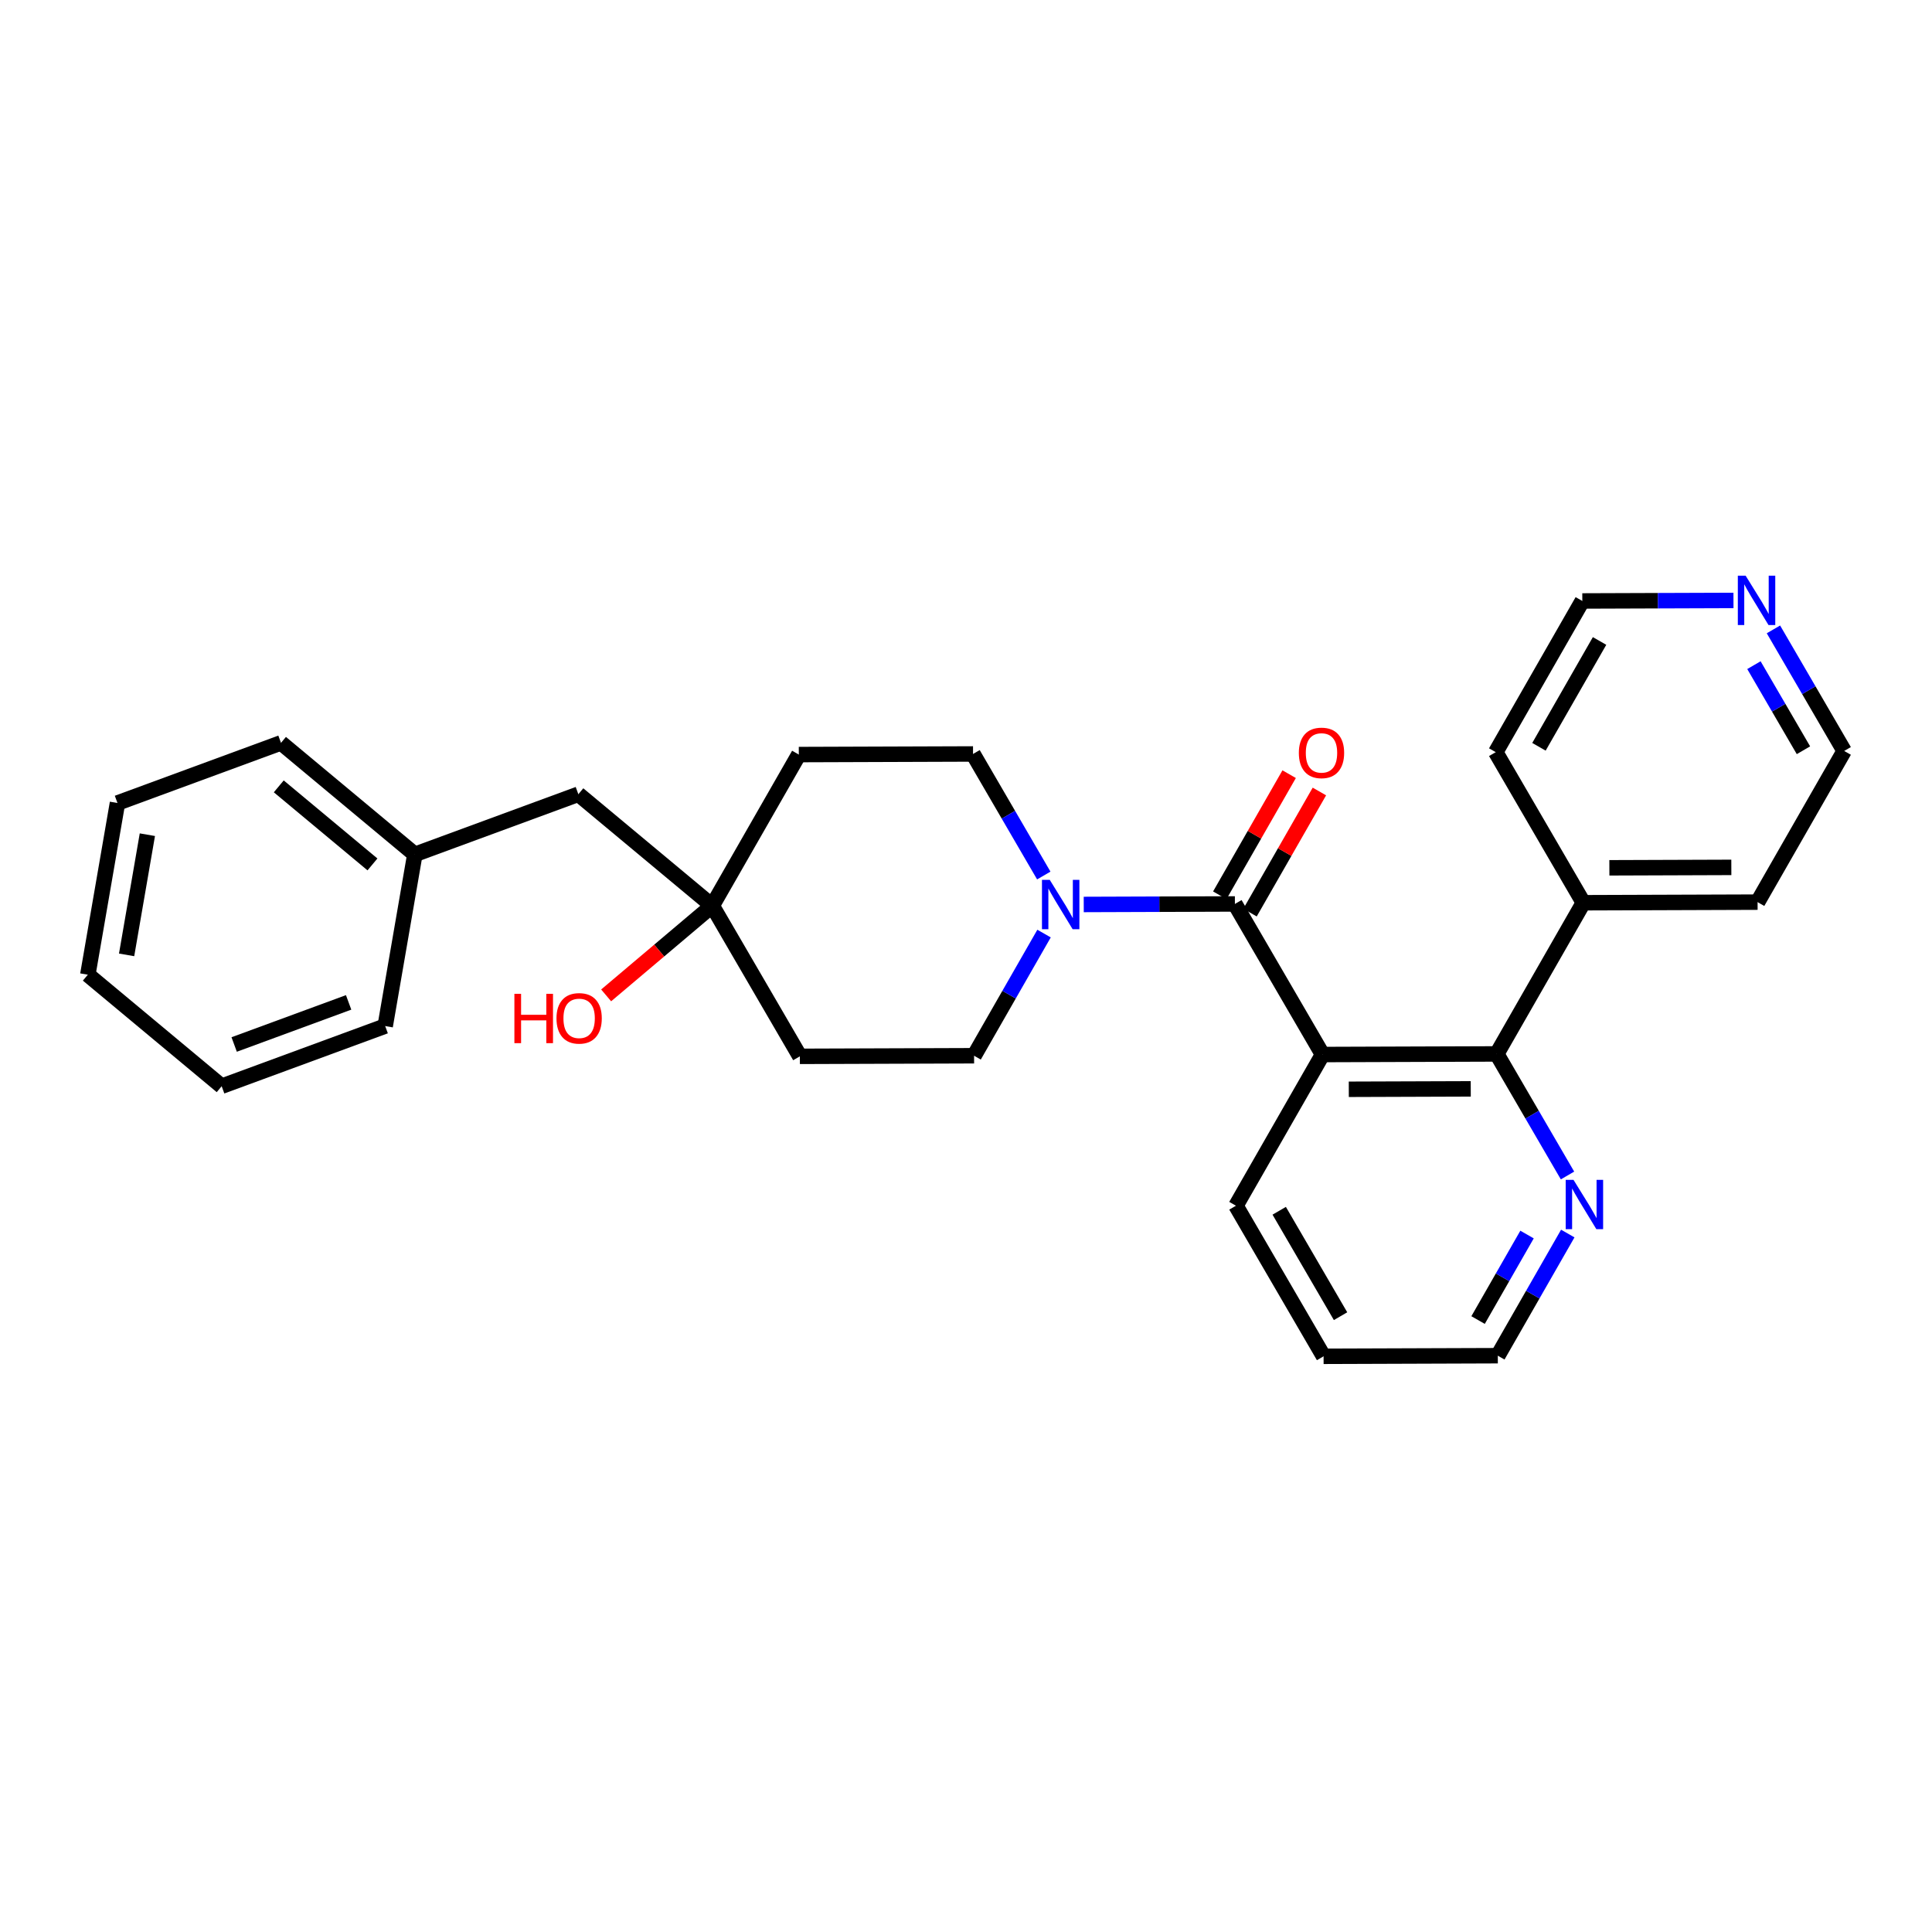<?xml version='1.0' encoding='iso-8859-1'?>
<svg version='1.1' baseProfile='full'
              xmlns='http://www.w3.org/2000/svg'
                      xmlns:rdkit='http://www.rdkit.org/xml'
                      xmlns:xlink='http://www.w3.org/1999/xlink'
                  xml:space='preserve'
width='250px' height='250px' viewBox='0 0 250 250'>
<!-- END OF HEADER -->
<rect style='opacity:1.0;fill:#FFFFFF;stroke:none' width='250' height='250' x='0' y='0'> </rect>
<path class='bond-0 atom-0 atom-1' d='M 11.364,126.125 L 15.202,103.909' style='fill:none;fill-rule:evenodd;stroke:#000000;stroke-width:2.0px;stroke-linecap:butt;stroke-linejoin:miter;stroke-opacity:1' />
<path class='bond-0 atom-0 atom-1' d='M 16.383,123.56 L 19.069,108.009' style='fill:none;fill-rule:evenodd;stroke:#000000;stroke-width:2.0px;stroke-linecap:butt;stroke-linejoin:miter;stroke-opacity:1' />
<path class='bond-1 atom-0 atom-2' d='M 11.364,126.125 L 28.684,140.557' style='fill:none;fill-rule:evenodd;stroke:#000000;stroke-width:2.0px;stroke-linecap:butt;stroke-linejoin:miter;stroke-opacity:1' />
<path class='bond-2 atom-1 atom-4' d='M 15.202,103.909 L 36.361,96.125' style='fill:none;fill-rule:evenodd;stroke:#000000;stroke-width:2.0px;stroke-linecap:butt;stroke-linejoin:miter;stroke-opacity:1' />
<path class='bond-3 atom-2 atom-5' d='M 28.684,140.557 L 49.843,132.773' style='fill:none;fill-rule:evenodd;stroke:#000000;stroke-width:2.0px;stroke-linecap:butt;stroke-linejoin:miter;stroke-opacity:1' />
<path class='bond-3 atom-2 atom-5' d='M 30.301,135.158 L 45.112,129.709' style='fill:none;fill-rule:evenodd;stroke:#000000;stroke-width:2.0px;stroke-linecap:butt;stroke-linejoin:miter;stroke-opacity:1' />
<path class='bond-4 atom-3 atom-6' d='M 171.271,175.505 L 159.931,156.02' style='fill:none;fill-rule:evenodd;stroke:#000000;stroke-width:2.0px;stroke-linecap:butt;stroke-linejoin:miter;stroke-opacity:1' />
<path class='bond-4 atom-3 atom-6' d='M 173.467,170.314 L 165.529,156.674' style='fill:none;fill-rule:evenodd;stroke:#000000;stroke-width:2.0px;stroke-linecap:butt;stroke-linejoin:miter;stroke-opacity:1' />
<path class='bond-5 atom-3 atom-11' d='M 171.271,175.505 L 193.816,175.427' style='fill:none;fill-rule:evenodd;stroke:#000000;stroke-width:2.0px;stroke-linecap:butt;stroke-linejoin:miter;stroke-opacity:1' />
<path class='bond-6 atom-4 atom-17' d='M 36.361,96.125 L 53.681,110.557' style='fill:none;fill-rule:evenodd;stroke:#000000;stroke-width:2.0px;stroke-linecap:butt;stroke-linejoin:miter;stroke-opacity:1' />
<path class='bond-6 atom-4 atom-17' d='M 36.072,101.754 L 48.197,111.856' style='fill:none;fill-rule:evenodd;stroke:#000000;stroke-width:2.0px;stroke-linecap:butt;stroke-linejoin:miter;stroke-opacity:1' />
<path class='bond-7 atom-5 atom-17' d='M 49.843,132.773 L 53.681,110.557' style='fill:none;fill-rule:evenodd;stroke:#000000;stroke-width:2.0px;stroke-linecap:butt;stroke-linejoin:miter;stroke-opacity:1' />
<path class='bond-8 atom-6 atom-19' d='M 159.931,156.02 L 171.136,136.456' style='fill:none;fill-rule:evenodd;stroke:#000000;stroke-width:2.0px;stroke-linecap:butt;stroke-linejoin:miter;stroke-opacity:1' />
<path class='bond-9 atom-7 atom-12' d='M 193.546,97.329 L 204.751,77.765' style='fill:none;fill-rule:evenodd;stroke:#000000;stroke-width:2.0px;stroke-linecap:butt;stroke-linejoin:miter;stroke-opacity:1' />
<path class='bond-9 atom-7 atom-12' d='M 199.14,96.635 L 206.983,82.941' style='fill:none;fill-rule:evenodd;stroke:#000000;stroke-width:2.0px;stroke-linecap:butt;stroke-linejoin:miter;stroke-opacity:1' />
<path class='bond-10 atom-7 atom-18' d='M 193.546,97.329 L 204.886,116.814' style='fill:none;fill-rule:evenodd;stroke:#000000;stroke-width:2.0px;stroke-linecap:butt;stroke-linejoin:miter;stroke-opacity:1' />
<path class='bond-11 atom-8 atom-13' d='M 227.431,116.736 L 238.636,97.173' style='fill:none;fill-rule:evenodd;stroke:#000000;stroke-width:2.0px;stroke-linecap:butt;stroke-linejoin:miter;stroke-opacity:1' />
<path class='bond-12 atom-8 atom-18' d='M 227.431,116.736 L 204.886,116.814' style='fill:none;fill-rule:evenodd;stroke:#000000;stroke-width:2.0px;stroke-linecap:butt;stroke-linejoin:miter;stroke-opacity:1' />
<path class='bond-12 atom-8 atom-18' d='M 224.034,112.239 L 208.252,112.294' style='fill:none;fill-rule:evenodd;stroke:#000000;stroke-width:2.0px;stroke-linecap:butt;stroke-linejoin:miter;stroke-opacity:1' />
<path class='bond-13 atom-9 atom-14' d='M 103.501,136.69 L 126.046,136.612' style='fill:none;fill-rule:evenodd;stroke:#000000;stroke-width:2.0px;stroke-linecap:butt;stroke-linejoin:miter;stroke-opacity:1' />
<path class='bond-14 atom-9 atom-22' d='M 103.501,136.69 L 92.161,117.204' style='fill:none;fill-rule:evenodd;stroke:#000000;stroke-width:2.0px;stroke-linecap:butt;stroke-linejoin:miter;stroke-opacity:1' />
<path class='bond-15 atom-10 atom-15' d='M 103.366,97.641 L 125.911,97.563' style='fill:none;fill-rule:evenodd;stroke:#000000;stroke-width:2.0px;stroke-linecap:butt;stroke-linejoin:miter;stroke-opacity:1' />
<path class='bond-16 atom-10 atom-22' d='M 103.366,97.641 L 92.161,117.204' style='fill:none;fill-rule:evenodd;stroke:#000000;stroke-width:2.0px;stroke-linecap:butt;stroke-linejoin:miter;stroke-opacity:1' />
<path class='bond-17 atom-11 atom-24' d='M 193.816,175.427 L 198.343,167.523' style='fill:none;fill-rule:evenodd;stroke:#000000;stroke-width:2.0px;stroke-linecap:butt;stroke-linejoin:miter;stroke-opacity:1' />
<path class='bond-17 atom-11 atom-24' d='M 198.343,167.523 L 202.87,159.62' style='fill:none;fill-rule:evenodd;stroke:#0000FF;stroke-width:2.0px;stroke-linecap:butt;stroke-linejoin:miter;stroke-opacity:1' />
<path class='bond-17 atom-11 atom-24' d='M 191.262,170.815 L 194.43,165.282' style='fill:none;fill-rule:evenodd;stroke:#000000;stroke-width:2.0px;stroke-linecap:butt;stroke-linejoin:miter;stroke-opacity:1' />
<path class='bond-17 atom-11 atom-24' d='M 194.43,165.282 L 197.599,159.75' style='fill:none;fill-rule:evenodd;stroke:#0000FF;stroke-width:2.0px;stroke-linecap:butt;stroke-linejoin:miter;stroke-opacity:1' />
<path class='bond-18 atom-12 atom-23' d='M 204.751,77.765 L 214.531,77.731' style='fill:none;fill-rule:evenodd;stroke:#000000;stroke-width:2.0px;stroke-linecap:butt;stroke-linejoin:miter;stroke-opacity:1' />
<path class='bond-18 atom-12 atom-23' d='M 214.531,77.731 L 224.311,77.697' style='fill:none;fill-rule:evenodd;stroke:#0000FF;stroke-width:2.0px;stroke-linecap:butt;stroke-linejoin:miter;stroke-opacity:1' />
<path class='bond-19 atom-13 atom-23' d='M 238.636,97.173 L 234.059,89.308' style='fill:none;fill-rule:evenodd;stroke:#000000;stroke-width:2.0px;stroke-linecap:butt;stroke-linejoin:miter;stroke-opacity:1' />
<path class='bond-19 atom-13 atom-23' d='M 234.059,89.308 L 229.482,81.443' style='fill:none;fill-rule:evenodd;stroke:#0000FF;stroke-width:2.0px;stroke-linecap:butt;stroke-linejoin:miter;stroke-opacity:1' />
<path class='bond-19 atom-13 atom-23' d='M 233.366,97.081 L 230.162,91.576' style='fill:none;fill-rule:evenodd;stroke:#000000;stroke-width:2.0px;stroke-linecap:butt;stroke-linejoin:miter;stroke-opacity:1' />
<path class='bond-19 atom-13 atom-23' d='M 230.162,91.576 L 226.958,86.071' style='fill:none;fill-rule:evenodd;stroke:#0000FF;stroke-width:2.0px;stroke-linecap:butt;stroke-linejoin:miter;stroke-opacity:1' />
<path class='bond-20 atom-14 atom-25' d='M 126.046,136.612 L 130.573,128.708' style='fill:none;fill-rule:evenodd;stroke:#000000;stroke-width:2.0px;stroke-linecap:butt;stroke-linejoin:miter;stroke-opacity:1' />
<path class='bond-20 atom-14 atom-25' d='M 130.573,128.708 L 135.1,120.804' style='fill:none;fill-rule:evenodd;stroke:#0000FF;stroke-width:2.0px;stroke-linecap:butt;stroke-linejoin:miter;stroke-opacity:1' />
<path class='bond-21 atom-15 atom-25' d='M 125.911,97.563 L 130.488,105.428' style='fill:none;fill-rule:evenodd;stroke:#000000;stroke-width:2.0px;stroke-linecap:butt;stroke-linejoin:miter;stroke-opacity:1' />
<path class='bond-21 atom-15 atom-25' d='M 130.488,105.428 L 135.065,113.292' style='fill:none;fill-rule:evenodd;stroke:#0000FF;stroke-width:2.0px;stroke-linecap:butt;stroke-linejoin:miter;stroke-opacity:1' />
<path class='bond-22 atom-16 atom-17' d='M 74.84,102.772 L 53.681,110.557' style='fill:none;fill-rule:evenodd;stroke:#000000;stroke-width:2.0px;stroke-linecap:butt;stroke-linejoin:miter;stroke-opacity:1' />
<path class='bond-23 atom-16 atom-22' d='M 74.84,102.772 L 92.161,117.204' style='fill:none;fill-rule:evenodd;stroke:#000000;stroke-width:2.0px;stroke-linecap:butt;stroke-linejoin:miter;stroke-opacity:1' />
<path class='bond-24 atom-18 atom-20' d='M 204.886,116.814 L 193.681,136.378' style='fill:none;fill-rule:evenodd;stroke:#000000;stroke-width:2.0px;stroke-linecap:butt;stroke-linejoin:miter;stroke-opacity:1' />
<path class='bond-25 atom-19 atom-20' d='M 171.136,136.456 L 193.681,136.378' style='fill:none;fill-rule:evenodd;stroke:#000000;stroke-width:2.0px;stroke-linecap:butt;stroke-linejoin:miter;stroke-opacity:1' />
<path class='bond-25 atom-19 atom-20' d='M 174.534,140.953 L 190.315,140.899' style='fill:none;fill-rule:evenodd;stroke:#000000;stroke-width:2.0px;stroke-linecap:butt;stroke-linejoin:miter;stroke-opacity:1' />
<path class='bond-26 atom-19 atom-21' d='M 171.136,136.456 L 159.796,116.97' style='fill:none;fill-rule:evenodd;stroke:#000000;stroke-width:2.0px;stroke-linecap:butt;stroke-linejoin:miter;stroke-opacity:1' />
<path class='bond-27 atom-20 atom-24' d='M 193.681,136.378 L 198.258,144.243' style='fill:none;fill-rule:evenodd;stroke:#000000;stroke-width:2.0px;stroke-linecap:butt;stroke-linejoin:miter;stroke-opacity:1' />
<path class='bond-27 atom-20 atom-24' d='M 198.258,144.243 L 202.835,152.108' style='fill:none;fill-rule:evenodd;stroke:#0000FF;stroke-width:2.0px;stroke-linecap:butt;stroke-linejoin:miter;stroke-opacity:1' />
<path class='bond-28 atom-21 atom-25' d='M 159.796,116.97 L 150.016,117.004' style='fill:none;fill-rule:evenodd;stroke:#000000;stroke-width:2.0px;stroke-linecap:butt;stroke-linejoin:miter;stroke-opacity:1' />
<path class='bond-28 atom-21 atom-25' d='M 150.016,117.004 L 140.236,117.038' style='fill:none;fill-rule:evenodd;stroke:#0000FF;stroke-width:2.0px;stroke-linecap:butt;stroke-linejoin:miter;stroke-opacity:1' />
<path class='bond-29 atom-21 atom-26' d='M 161.752,118.091 L 166.241,110.255' style='fill:none;fill-rule:evenodd;stroke:#000000;stroke-width:2.0px;stroke-linecap:butt;stroke-linejoin:miter;stroke-opacity:1' />
<path class='bond-29 atom-21 atom-26' d='M 166.241,110.255 L 170.729,102.419' style='fill:none;fill-rule:evenodd;stroke:#FF0000;stroke-width:2.0px;stroke-linecap:butt;stroke-linejoin:miter;stroke-opacity:1' />
<path class='bond-29 atom-21 atom-26' d='M 157.84,115.85 L 162.328,108.014' style='fill:none;fill-rule:evenodd;stroke:#000000;stroke-width:2.0px;stroke-linecap:butt;stroke-linejoin:miter;stroke-opacity:1' />
<path class='bond-29 atom-21 atom-26' d='M 162.328,108.014 L 166.816,100.178' style='fill:none;fill-rule:evenodd;stroke:#FF0000;stroke-width:2.0px;stroke-linecap:butt;stroke-linejoin:miter;stroke-opacity:1' />
<path class='bond-30 atom-22 atom-27' d='M 92.161,117.204 L 85.298,123.004' style='fill:none;fill-rule:evenodd;stroke:#000000;stroke-width:2.0px;stroke-linecap:butt;stroke-linejoin:miter;stroke-opacity:1' />
<path class='bond-30 atom-22 atom-27' d='M 85.298,123.004 L 78.435,128.803' style='fill:none;fill-rule:evenodd;stroke:#FF0000;stroke-width:2.0px;stroke-linecap:butt;stroke-linejoin:miter;stroke-opacity:1' />
<path  class='atom-23' d='M 225.885 74.495
L 227.977 77.876
Q 228.185 78.21, 228.518 78.814
Q 228.852 79.419, 228.87 79.455
L 228.87 74.495
L 229.718 74.495
L 229.718 80.879
L 228.843 80.879
L 226.597 77.182
Q 226.336 76.749, 226.056 76.253
Q 225.786 75.757, 225.705 75.604
L 225.705 80.879
L 224.875 80.879
L 224.875 74.495
L 225.885 74.495
' fill='#0000FF'/>
<path  class='atom-24' d='M 203.61 152.671
L 205.702 156.053
Q 205.91 156.387, 206.243 156.991
Q 206.577 157.595, 206.595 157.631
L 206.595 152.671
L 207.443 152.671
L 207.443 159.056
L 206.568 159.056
L 204.322 155.359
Q 204.061 154.926, 203.781 154.43
Q 203.511 153.934, 203.43 153.78
L 203.43 159.056
L 202.6 159.056
L 202.6 152.671
L 203.61 152.671
' fill='#0000FF'/>
<path  class='atom-25' d='M 135.84 113.856
L 137.932 117.238
Q 138.139 117.571, 138.473 118.176
Q 138.807 118.78, 138.825 118.816
L 138.825 113.856
L 139.672 113.856
L 139.672 120.241
L 138.798 120.241
L 136.552 116.543
Q 136.29 116.11, 136.011 115.614
Q 135.74 115.119, 135.659 114.965
L 135.659 120.241
L 134.83 120.241
L 134.83 113.856
L 135.84 113.856
' fill='#0000FF'/>
<path  class='atom-26' d='M 168.07 97.425
Q 168.07 95.892, 168.828 95.035
Q 169.585 94.178, 171.001 94.178
Q 172.417 94.178, 173.174 95.035
Q 173.932 95.892, 173.932 97.425
Q 173.932 98.976, 173.165 99.86
Q 172.399 100.734, 171.001 100.734
Q 169.594 100.734, 168.828 99.86
Q 168.07 98.985, 168.07 97.425
M 171.001 100.013
Q 171.975 100.013, 172.498 99.364
Q 173.03 98.705, 173.03 97.425
Q 173.03 96.171, 172.498 95.54
Q 171.975 94.9, 171.001 94.9
Q 170.027 94.9, 169.495 95.531
Q 168.972 96.162, 168.972 97.425
Q 168.972 98.714, 169.495 99.364
Q 170.027 100.013, 171.001 100.013
' fill='#FF0000'/>
<path  class='atom-27' d='M 66.562 128.6
L 67.428 128.6
L 67.428 131.314
L 70.693 131.314
L 70.693 128.6
L 71.558 128.6
L 71.558 134.984
L 70.693 134.984
L 70.693 132.035
L 67.428 132.035
L 67.428 134.984
L 66.562 134.984
L 66.562 128.6
' fill='#FF0000'/>
<path  class='atom-27' d='M 72.009 131.774
Q 72.009 130.241, 72.767 129.384
Q 73.525 128.527, 74.94 128.527
Q 76.356 128.527, 77.114 129.384
Q 77.871 130.241, 77.871 131.774
Q 77.871 133.325, 77.105 134.209
Q 76.338 135.084, 74.94 135.084
Q 73.534 135.084, 72.767 134.209
Q 72.009 133.334, 72.009 131.774
M 74.94 134.362
Q 75.914 134.362, 76.437 133.713
Q 76.969 133.054, 76.969 131.774
Q 76.969 130.52, 76.437 129.889
Q 75.914 129.249, 74.94 129.249
Q 73.966 129.249, 73.434 129.88
Q 72.911 130.511, 72.911 131.774
Q 72.911 133.063, 73.434 133.713
Q 73.966 134.362, 74.94 134.362
' fill='#FF0000'/>
</svg>
